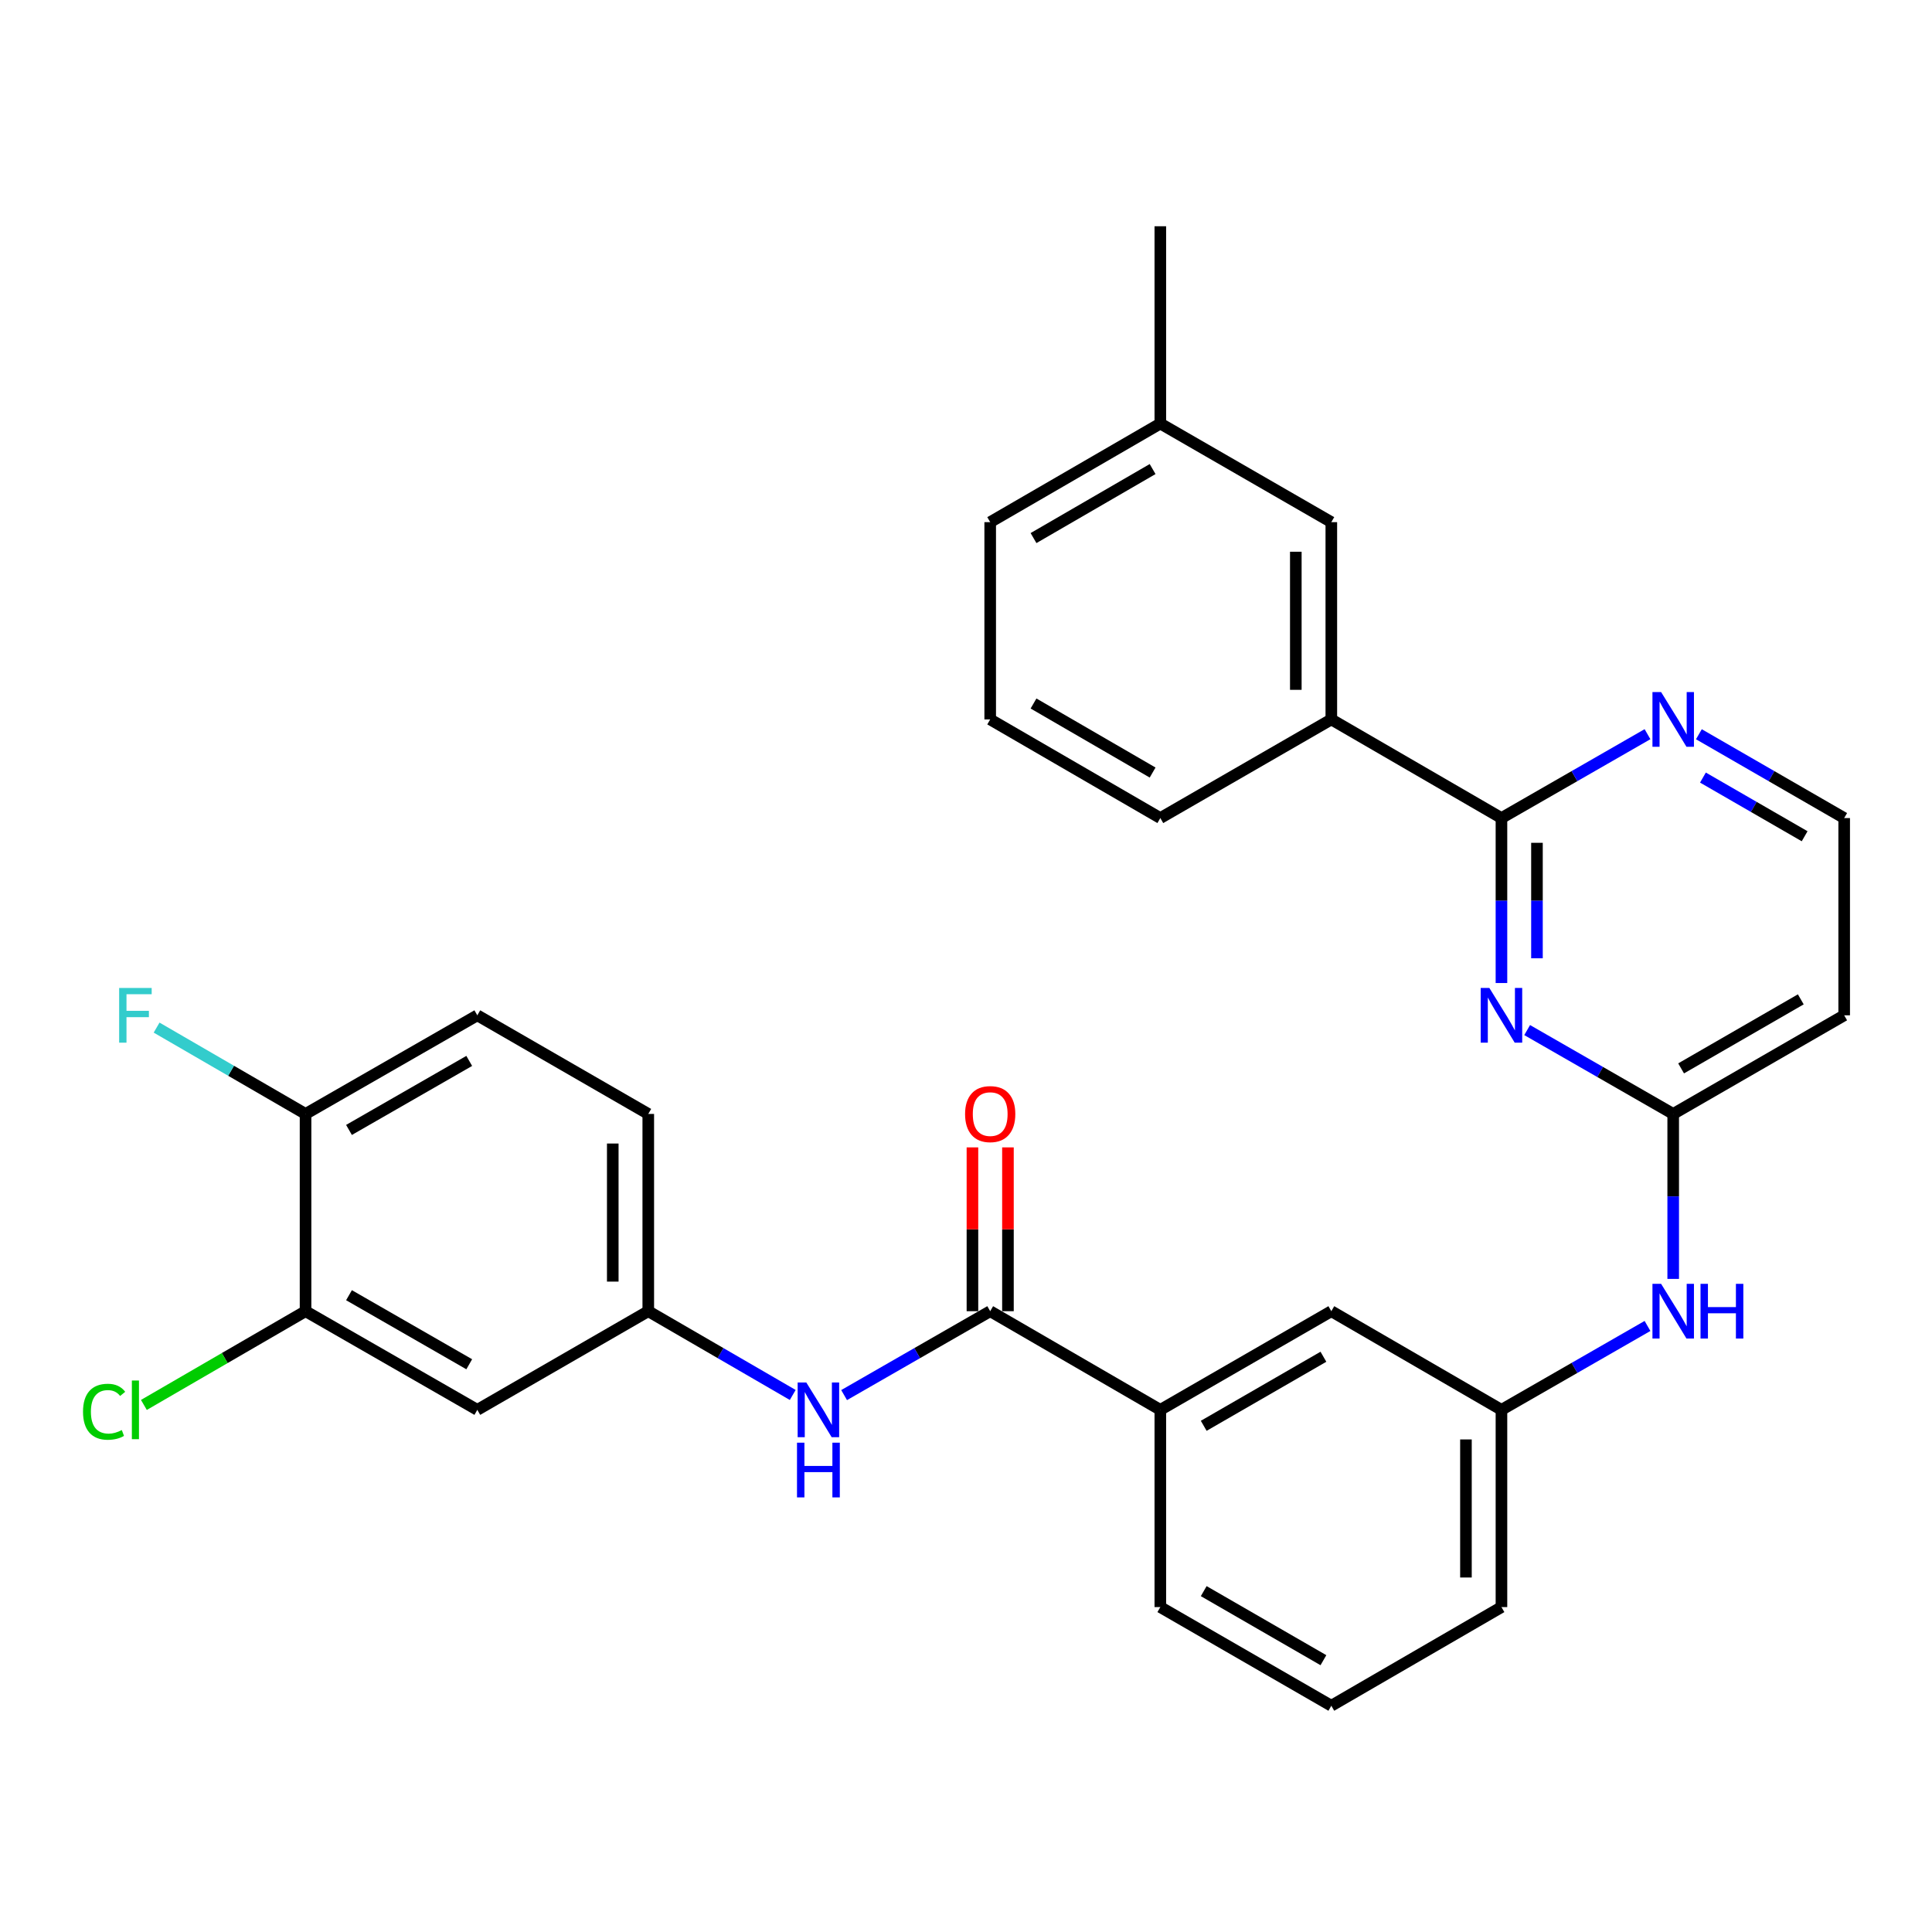 <?xml version='1.0' encoding='iso-8859-1'?>
<svg version='1.1' baseProfile='full'
              xmlns='http://www.w3.org/2000/svg'
                      xmlns:rdkit='http://www.rdkit.org/xml'
                      xmlns:xlink='http://www.w3.org/1999/xlink'
                  xml:space='preserve'
width='1000px' height='1000px' viewBox='0 0 1000 1000'>
<!-- END OF HEADER -->
<rect style='opacity:1.0;fill:#FFFFFF;stroke:none' width='1000' height='1000' x='0' y='0'> </rect>
<path class='bond-0' d='M 777.15,508.815 L 777.15,466.121' style='fill:none;fill-rule:evenodd;stroke:#0000FF;stroke-width:6px;stroke-linecap:butt;stroke-linejoin:miter;stroke-opacity:1' />
<path class='bond-0' d='M 777.15,466.121 L 777.15,423.428' style='fill:none;fill-rule:evenodd;stroke:#000000;stroke-width:6px;stroke-linecap:butt;stroke-linejoin:miter;stroke-opacity:1' />
<path class='bond-0' d='M 795.53,496.007 L 795.53,466.121' style='fill:none;fill-rule:evenodd;stroke:#0000FF;stroke-width:6px;stroke-linecap:butt;stroke-linejoin:miter;stroke-opacity:1' />
<path class='bond-0' d='M 795.53,466.121 L 795.53,436.236' style='fill:none;fill-rule:evenodd;stroke:#000000;stroke-width:6px;stroke-linecap:butt;stroke-linejoin:miter;stroke-opacity:1' />
<path class='bond-2' d='M 790.453,533.166 L 828.25,554.869' style='fill:none;fill-rule:evenodd;stroke:#0000FF;stroke-width:6px;stroke-linecap:butt;stroke-linejoin:miter;stroke-opacity:1' />
<path class='bond-2' d='M 828.25,554.869 L 866.047,576.572' style='fill:none;fill-rule:evenodd;stroke:#000000;stroke-width:6px;stroke-linecap:butt;stroke-linejoin:miter;stroke-opacity:1' />
<path class='bond-5' d='M 777.15,423.428 L 689.091,372.373' style='fill:none;fill-rule:evenodd;stroke:#000000;stroke-width:6px;stroke-linecap:butt;stroke-linejoin:miter;stroke-opacity:1' />
<path class='bond-8' d='M 777.15,423.428 L 814.947,401.721' style='fill:none;fill-rule:evenodd;stroke:#000000;stroke-width:6px;stroke-linecap:butt;stroke-linejoin:miter;stroke-opacity:1' />
<path class='bond-8' d='M 814.947,401.721 L 852.744,380.013' style='fill:none;fill-rule:evenodd;stroke:#0000FF;stroke-width:6px;stroke-linecap:butt;stroke-linejoin:miter;stroke-opacity:1' />
<path class='bond-1' d='M 512.523,678.672 L 600.582,729.737' style='fill:none;fill-rule:evenodd;stroke:#000000;stroke-width:6px;stroke-linecap:butt;stroke-linejoin:miter;stroke-opacity:1' />
<path class='bond-3' d='M 512.523,678.672 L 474.716,700.384' style='fill:none;fill-rule:evenodd;stroke:#000000;stroke-width:6px;stroke-linecap:butt;stroke-linejoin:miter;stroke-opacity:1' />
<path class='bond-3' d='M 474.716,700.384 L 436.909,722.097' style='fill:none;fill-rule:evenodd;stroke:#0000FF;stroke-width:6px;stroke-linecap:butt;stroke-linejoin:miter;stroke-opacity:1' />
<path class='bond-14' d='M 521.713,678.672 L 521.713,636.278' style='fill:none;fill-rule:evenodd;stroke:#000000;stroke-width:6px;stroke-linecap:butt;stroke-linejoin:miter;stroke-opacity:1' />
<path class='bond-14' d='M 521.713,636.278 L 521.713,593.885' style='fill:none;fill-rule:evenodd;stroke:#FF0000;stroke-width:6px;stroke-linecap:butt;stroke-linejoin:miter;stroke-opacity:1' />
<path class='bond-14' d='M 503.333,678.672 L 503.333,636.278' style='fill:none;fill-rule:evenodd;stroke:#000000;stroke-width:6px;stroke-linecap:butt;stroke-linejoin:miter;stroke-opacity:1' />
<path class='bond-14' d='M 503.333,636.278 L 503.333,593.885' style='fill:none;fill-rule:evenodd;stroke:#FF0000;stroke-width:6px;stroke-linecap:butt;stroke-linejoin:miter;stroke-opacity:1' />
<path class='bond-9' d='M 866.047,576.572 L 866.047,619.266' style='fill:none;fill-rule:evenodd;stroke:#000000;stroke-width:6px;stroke-linecap:butt;stroke-linejoin:miter;stroke-opacity:1' />
<path class='bond-9' d='M 866.047,619.266 L 866.047,661.959' style='fill:none;fill-rule:evenodd;stroke:#0000FF;stroke-width:6px;stroke-linecap:butt;stroke-linejoin:miter;stroke-opacity:1' />
<path class='bond-12' d='M 866.047,576.572 L 954.545,525.527' style='fill:none;fill-rule:evenodd;stroke:#000000;stroke-width:6px;stroke-linecap:butt;stroke-linejoin:miter;stroke-opacity:1' />
<path class='bond-12' d='M 870.139,552.994 L 932.088,517.263' style='fill:none;fill-rule:evenodd;stroke:#000000;stroke-width:6px;stroke-linecap:butt;stroke-linejoin:miter;stroke-opacity:1' />
<path class='bond-10' d='M 410.321,722.033 L 372.933,700.352' style='fill:none;fill-rule:evenodd;stroke:#0000FF;stroke-width:6px;stroke-linecap:butt;stroke-linejoin:miter;stroke-opacity:1' />
<path class='bond-10' d='M 372.933,700.352 L 335.546,678.672' style='fill:none;fill-rule:evenodd;stroke:#000000;stroke-width:6px;stroke-linecap:butt;stroke-linejoin:miter;stroke-opacity:1' />
<path class='bond-4' d='M 600.582,729.737 L 689.091,678.672' style='fill:none;fill-rule:evenodd;stroke:#000000;stroke-width:6px;stroke-linecap:butt;stroke-linejoin:miter;stroke-opacity:1' />
<path class='bond-4' d='M 623.043,737.997 L 685,702.251' style='fill:none;fill-rule:evenodd;stroke:#000000;stroke-width:6px;stroke-linecap:butt;stroke-linejoin:miter;stroke-opacity:1' />
<path class='bond-32' d='M 600.582,729.737 L 600.582,831.826' style='fill:none;fill-rule:evenodd;stroke:#000000;stroke-width:6px;stroke-linecap:butt;stroke-linejoin:miter;stroke-opacity:1' />
<path class='bond-16' d='M 689.091,372.373 L 689.091,270.263' style='fill:none;fill-rule:evenodd;stroke:#000000;stroke-width:6px;stroke-linecap:butt;stroke-linejoin:miter;stroke-opacity:1' />
<path class='bond-16' d='M 670.711,357.057 L 670.711,285.58' style='fill:none;fill-rule:evenodd;stroke:#000000;stroke-width:6px;stroke-linecap:butt;stroke-linejoin:miter;stroke-opacity:1' />
<path class='bond-24' d='M 689.091,372.373 L 600.582,423.428' style='fill:none;fill-rule:evenodd;stroke:#000000;stroke-width:6px;stroke-linecap:butt;stroke-linejoin:miter;stroke-opacity:1' />
<path class='bond-6' d='M 158.151,678.672 L 247.058,729.737' style='fill:none;fill-rule:evenodd;stroke:#000000;stroke-width:6px;stroke-linecap:butt;stroke-linejoin:miter;stroke-opacity:1' />
<path class='bond-6' d='M 180.641,670.393 L 242.876,706.139' style='fill:none;fill-rule:evenodd;stroke:#000000;stroke-width:6px;stroke-linecap:butt;stroke-linejoin:miter;stroke-opacity:1' />
<path class='bond-19' d='M 158.151,678.672 L 116.314,702.933' style='fill:none;fill-rule:evenodd;stroke:#000000;stroke-width:6px;stroke-linecap:butt;stroke-linejoin:miter;stroke-opacity:1' />
<path class='bond-19' d='M 116.314,702.933 L 74.476,727.194' style='fill:none;fill-rule:evenodd;stroke:#00CC00;stroke-width:6px;stroke-linecap:butt;stroke-linejoin:miter;stroke-opacity:1' />
<path class='bond-33' d='M 158.151,678.672 L 158.151,576.572' style='fill:none;fill-rule:evenodd;stroke:#000000;stroke-width:6px;stroke-linecap:butt;stroke-linejoin:miter;stroke-opacity:1' />
<path class='bond-7' d='M 247.058,729.737 L 335.546,678.672' style='fill:none;fill-rule:evenodd;stroke:#000000;stroke-width:6px;stroke-linecap:butt;stroke-linejoin:miter;stroke-opacity:1' />
<path class='bond-30' d='M 879.341,380.043 L 916.943,401.735' style='fill:none;fill-rule:evenodd;stroke:#0000FF;stroke-width:6px;stroke-linecap:butt;stroke-linejoin:miter;stroke-opacity:1' />
<path class='bond-30' d='M 916.943,401.735 L 954.545,423.428' style='fill:none;fill-rule:evenodd;stroke:#000000;stroke-width:6px;stroke-linecap:butt;stroke-linejoin:miter;stroke-opacity:1' />
<path class='bond-30' d='M 881.437,402.471 L 907.759,417.656' style='fill:none;fill-rule:evenodd;stroke:#0000FF;stroke-width:6px;stroke-linecap:butt;stroke-linejoin:miter;stroke-opacity:1' />
<path class='bond-30' d='M 907.759,417.656 L 934.08,432.841' style='fill:none;fill-rule:evenodd;stroke:#000000;stroke-width:6px;stroke-linecap:butt;stroke-linejoin:miter;stroke-opacity:1' />
<path class='bond-15' d='M 852.744,686.313 L 814.947,708.025' style='fill:none;fill-rule:evenodd;stroke:#0000FF;stroke-width:6px;stroke-linecap:butt;stroke-linejoin:miter;stroke-opacity:1' />
<path class='bond-15' d='M 814.947,708.025 L 777.15,729.737' style='fill:none;fill-rule:evenodd;stroke:#000000;stroke-width:6px;stroke-linecap:butt;stroke-linejoin:miter;stroke-opacity:1' />
<path class='bond-20' d='M 335.546,678.672 L 335.546,576.572' style='fill:none;fill-rule:evenodd;stroke:#000000;stroke-width:6px;stroke-linecap:butt;stroke-linejoin:miter;stroke-opacity:1' />
<path class='bond-20' d='M 317.166,663.357 L 317.166,591.887' style='fill:none;fill-rule:evenodd;stroke:#000000;stroke-width:6px;stroke-linecap:butt;stroke-linejoin:miter;stroke-opacity:1' />
<path class='bond-11' d='M 158.151,576.572 L 247.058,525.527' style='fill:none;fill-rule:evenodd;stroke:#000000;stroke-width:6px;stroke-linecap:butt;stroke-linejoin:miter;stroke-opacity:1' />
<path class='bond-11' d='M 180.638,584.855 L 242.873,549.124' style='fill:none;fill-rule:evenodd;stroke:#000000;stroke-width:6px;stroke-linecap:butt;stroke-linejoin:miter;stroke-opacity:1' />
<path class='bond-21' d='M 158.151,576.572 L 119.603,554.228' style='fill:none;fill-rule:evenodd;stroke:#000000;stroke-width:6px;stroke-linecap:butt;stroke-linejoin:miter;stroke-opacity:1' />
<path class='bond-21' d='M 119.603,554.228 L 81.056,531.883' style='fill:none;fill-rule:evenodd;stroke:#33CCCC;stroke-width:6px;stroke-linecap:butt;stroke-linejoin:miter;stroke-opacity:1' />
<path class='bond-18' d='M 954.545,525.527 L 954.545,423.428' style='fill:none;fill-rule:evenodd;stroke:#000000;stroke-width:6px;stroke-linecap:butt;stroke-linejoin:miter;stroke-opacity:1' />
<path class='bond-13' d='M 689.091,678.672 L 777.15,729.737' style='fill:none;fill-rule:evenodd;stroke:#000000;stroke-width:6px;stroke-linecap:butt;stroke-linejoin:miter;stroke-opacity:1' />
<path class='bond-27' d='M 777.15,729.737 L 777.15,831.826' style='fill:none;fill-rule:evenodd;stroke:#000000;stroke-width:6px;stroke-linecap:butt;stroke-linejoin:miter;stroke-opacity:1' />
<path class='bond-27' d='M 758.77,745.05 L 758.77,816.513' style='fill:none;fill-rule:evenodd;stroke:#000000;stroke-width:6px;stroke-linecap:butt;stroke-linejoin:miter;stroke-opacity:1' />
<path class='bond-22' d='M 689.091,270.263 L 600.582,219.229' style='fill:none;fill-rule:evenodd;stroke:#000000;stroke-width:6px;stroke-linecap:butt;stroke-linejoin:miter;stroke-opacity:1' />
<path class='bond-17' d='M 247.058,525.527 L 335.546,576.572' style='fill:none;fill-rule:evenodd;stroke:#000000;stroke-width:6px;stroke-linecap:butt;stroke-linejoin:miter;stroke-opacity:1' />
<path class='bond-29' d='M 600.582,219.229 L 600.582,117.109' style='fill:none;fill-rule:evenodd;stroke:#000000;stroke-width:6px;stroke-linecap:butt;stroke-linejoin:miter;stroke-opacity:1' />
<path class='bond-31' d='M 600.582,219.229 L 512.523,270.263' style='fill:none;fill-rule:evenodd;stroke:#000000;stroke-width:6px;stroke-linecap:butt;stroke-linejoin:miter;stroke-opacity:1' />
<path class='bond-31' d='M 596.589,242.786 L 534.948,278.51' style='fill:none;fill-rule:evenodd;stroke:#000000;stroke-width:6px;stroke-linecap:butt;stroke-linejoin:miter;stroke-opacity:1' />
<path class='bond-23' d='M 600.582,831.826 L 689.091,882.891' style='fill:none;fill-rule:evenodd;stroke:#000000;stroke-width:6px;stroke-linecap:butt;stroke-linejoin:miter;stroke-opacity:1' />
<path class='bond-23' d='M 623.043,823.566 L 685,859.311' style='fill:none;fill-rule:evenodd;stroke:#000000;stroke-width:6px;stroke-linecap:butt;stroke-linejoin:miter;stroke-opacity:1' />
<path class='bond-26' d='M 600.582,423.428 L 512.523,372.373' style='fill:none;fill-rule:evenodd;stroke:#000000;stroke-width:6px;stroke-linecap:butt;stroke-linejoin:miter;stroke-opacity:1' />
<path class='bond-26' d='M 596.592,399.869 L 534.95,364.131' style='fill:none;fill-rule:evenodd;stroke:#000000;stroke-width:6px;stroke-linecap:butt;stroke-linejoin:miter;stroke-opacity:1' />
<path class='bond-25' d='M 689.091,882.891 L 777.15,831.826' style='fill:none;fill-rule:evenodd;stroke:#000000;stroke-width:6px;stroke-linecap:butt;stroke-linejoin:miter;stroke-opacity:1' />
<path class='bond-28' d='M 512.523,372.373 L 512.523,270.263' style='fill:none;fill-rule:evenodd;stroke:#000000;stroke-width:6px;stroke-linecap:butt;stroke-linejoin:miter;stroke-opacity:1' />
<path  class='atom-0' d='M 770.89 511.367
L 780.17 526.367
Q 781.09 527.847, 782.57 530.527
Q 784.05 533.207, 784.13 533.367
L 784.13 511.367
L 787.89 511.367
L 787.89 539.687
L 784.01 539.687
L 774.05 523.287
Q 772.89 521.367, 771.65 519.167
Q 770.45 516.967, 770.09 516.287
L 770.09 539.687
L 766.41 539.687
L 766.41 511.367
L 770.89 511.367
' fill='#0000FF'/>
<path  class='atom-4' d='M 417.346 715.577
L 426.626 730.577
Q 427.546 732.057, 429.026 734.737
Q 430.506 737.417, 430.586 737.577
L 430.586 715.577
L 434.346 715.577
L 434.346 743.897
L 430.466 743.897
L 420.506 727.497
Q 419.346 725.577, 418.106 723.377
Q 416.906 721.177, 416.546 720.497
L 416.546 743.897
L 412.866 743.897
L 412.866 715.577
L 417.346 715.577
' fill='#0000FF'/>
<path  class='atom-4' d='M 412.526 746.729
L 416.366 746.729
L 416.366 758.769
L 430.846 758.769
L 430.846 746.729
L 434.686 746.729
L 434.686 775.049
L 430.846 775.049
L 430.846 761.969
L 416.366 761.969
L 416.366 775.049
L 412.526 775.049
L 412.526 746.729
' fill='#0000FF'/>
<path  class='atom-9' d='M 859.787 358.213
L 869.067 373.213
Q 869.987 374.693, 871.467 377.373
Q 872.947 380.053, 873.027 380.213
L 873.027 358.213
L 876.787 358.213
L 876.787 386.533
L 872.907 386.533
L 862.947 370.133
Q 861.787 368.213, 860.547 366.013
Q 859.347 363.813, 858.987 363.133
L 858.987 386.533
L 855.307 386.533
L 855.307 358.213
L 859.787 358.213
' fill='#0000FF'/>
<path  class='atom-10' d='M 859.787 664.512
L 869.067 679.512
Q 869.987 680.992, 871.467 683.672
Q 872.947 686.352, 873.027 686.512
L 873.027 664.512
L 876.787 664.512
L 876.787 692.832
L 872.907 692.832
L 862.947 676.432
Q 861.787 674.512, 860.547 672.312
Q 859.347 670.112, 858.987 669.432
L 858.987 692.832
L 855.307 692.832
L 855.307 664.512
L 859.787 664.512
' fill='#0000FF'/>
<path  class='atom-10' d='M 880.187 664.512
L 884.027 664.512
L 884.027 676.552
L 898.507 676.552
L 898.507 664.512
L 902.347 664.512
L 902.347 692.832
L 898.507 692.832
L 898.507 679.752
L 884.027 679.752
L 884.027 692.832
L 880.187 692.832
L 880.187 664.512
' fill='#0000FF'/>
<path  class='atom-15' d='M 499.523 576.652
Q 499.523 569.852, 502.883 566.052
Q 506.243 562.252, 512.523 562.252
Q 518.803 562.252, 522.163 566.052
Q 525.523 569.852, 525.523 576.652
Q 525.523 583.532, 522.123 587.452
Q 518.723 591.332, 512.523 591.332
Q 506.283 591.332, 502.883 587.452
Q 499.523 583.572, 499.523 576.652
M 512.523 588.132
Q 516.843 588.132, 519.163 585.252
Q 521.523 582.332, 521.523 576.652
Q 521.523 571.092, 519.163 568.292
Q 516.843 565.452, 512.523 565.452
Q 508.203 565.452, 505.843 568.252
Q 503.523 571.052, 503.523 576.652
Q 503.523 582.372, 505.843 585.252
Q 508.203 588.132, 512.523 588.132
' fill='#FF0000'/>
<path  class='atom-20' d='M 42.971 730.717
Q 42.971 723.677, 46.251 719.997
Q 49.571 716.277, 55.851 716.277
Q 61.691 716.277, 64.811 720.397
L 62.171 722.557
Q 59.891 719.557, 55.851 719.557
Q 51.571 719.557, 49.291 722.437
Q 47.051 725.277, 47.051 730.717
Q 47.051 736.317, 49.371 739.197
Q 51.731 742.077, 56.291 742.077
Q 59.411 742.077, 63.051 740.197
L 64.171 743.197
Q 62.691 744.157, 60.451 744.717
Q 58.211 745.277, 55.731 745.277
Q 49.571 745.277, 46.251 741.517
Q 42.971 737.757, 42.971 730.717
' fill='#00CC00'/>
<path  class='atom-20' d='M 68.251 714.557
L 71.931 714.557
L 71.931 744.917
L 68.251 744.917
L 68.251 714.557
' fill='#00CC00'/>
<path  class='atom-22' d='M 61.671 511.367
L 78.511 511.367
L 78.511 514.607
L 65.471 514.607
L 65.471 523.207
L 77.071 523.207
L 77.071 526.487
L 65.471 526.487
L 65.471 539.687
L 61.671 539.687
L 61.671 511.367
' fill='#33CCCC'/>
</svg>
